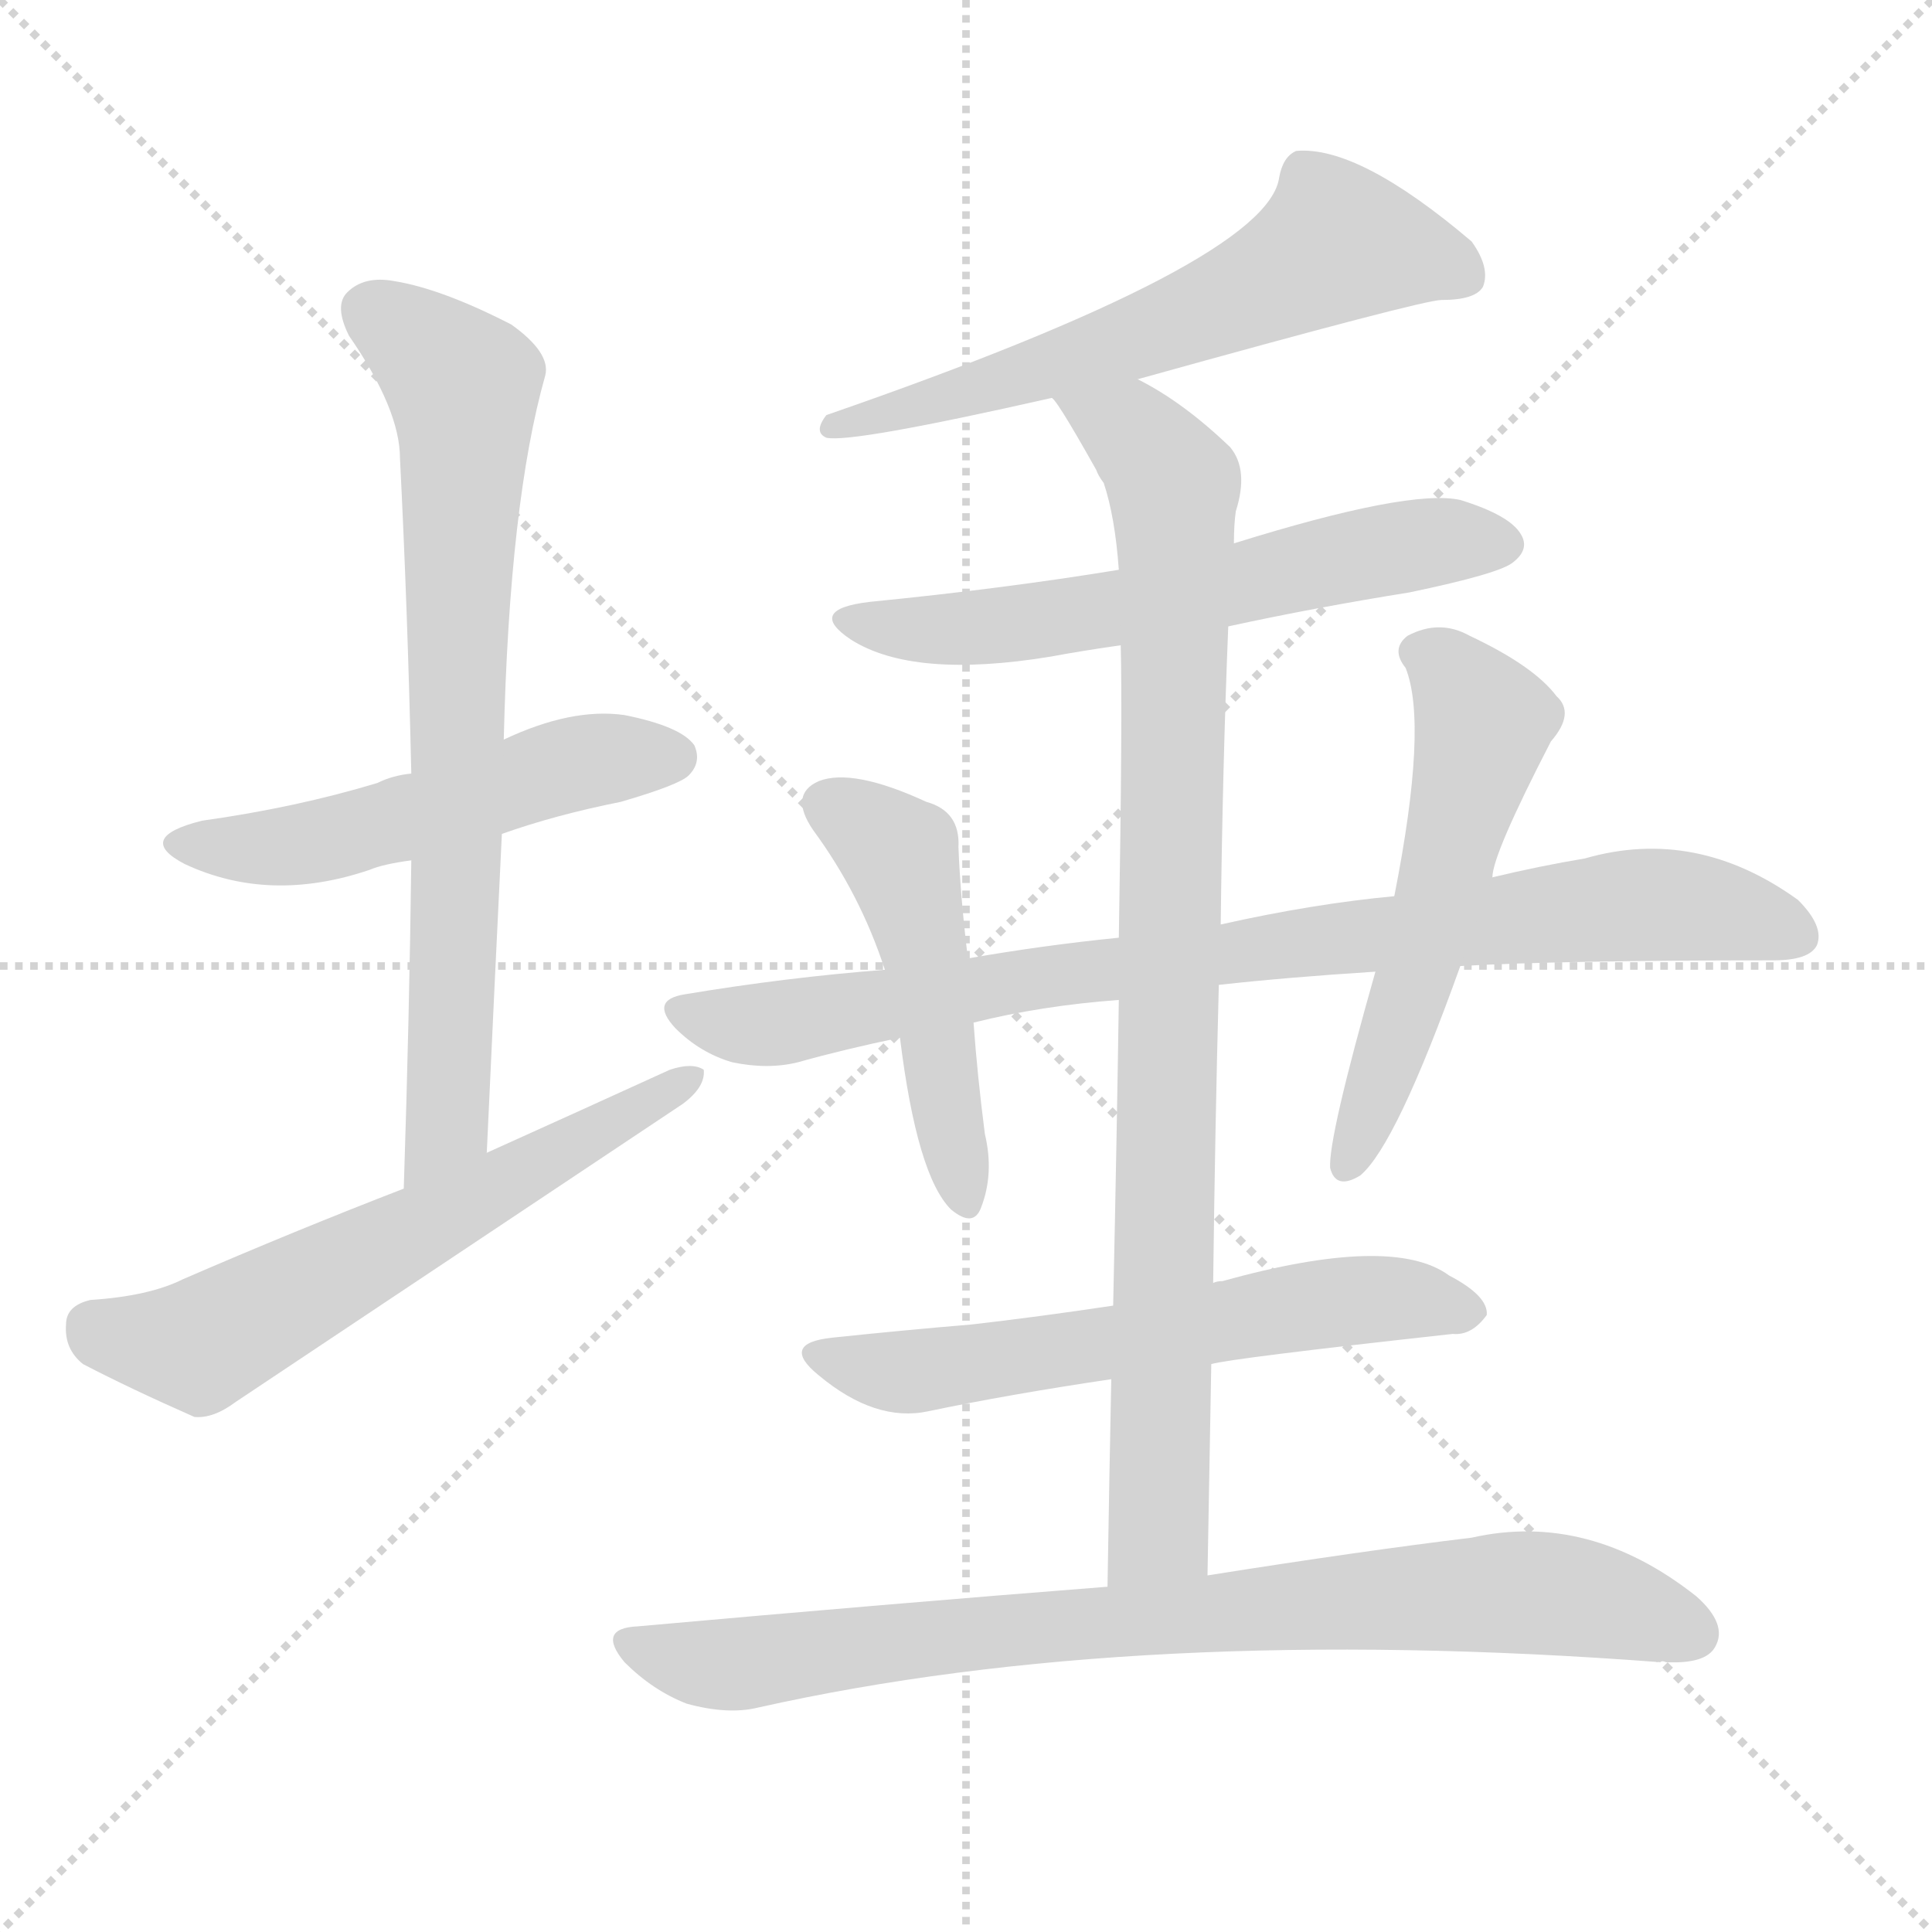 <svg version="1.1" viewBox="0 0 1024 1024" xmlns="http://www.w3.org/2000/svg">
  <g stroke="lightgray" stroke-dasharray="1,1" stroke-width="1" transform="scale(4, 4)">
    <line x1="0" y1="0" x2="256" y2="256"></line>
    <line x1="256" y1="0" x2="0" y2="256"></line>
    <line x1="128" y1="0" x2="128" y2="256"></line>
    <line x1="0" y1="128" x2="256" y2="128"></line>
  </g>
  <g transform="scale(1, -1) translate(0, -900)">
    <style type="text/css">
      
        @keyframes keyframes0 {
          from {
            stroke: blue;
            stroke-dashoffset: 519;
            stroke-width: 128;
          }
          63% {
            animation-timing-function: step-end;
            stroke: blue;
            stroke-dashoffset: 0;
            stroke-width: 128;
          }
          to {
            stroke: black;
            stroke-width: 1024;
          }
        }
        #make-me-a-hanzi-animation-0 {
          animation: keyframes0 0.672s both;
          animation-delay: 0s;
          animation-timing-function: linear;
        }
      
        @keyframes keyframes1 {
          from {
            stroke: blue;
            stroke-dashoffset: 742;
            stroke-width: 128;
          }
          71% {
            animation-timing-function: step-end;
            stroke: blue;
            stroke-dashoffset: 0;
            stroke-width: 128;
          }
          to {
            stroke: black;
            stroke-width: 1024;
          }
        }
        #make-me-a-hanzi-animation-1 {
          animation: keyframes1 0.854s both;
          animation-delay: 0.672s;
          animation-timing-function: linear;
        }
      
        @keyframes keyframes2 {
          from {
            stroke: blue;
            stroke-dashoffset: 612;
            stroke-width: 128;
          }
          67% {
            animation-timing-function: step-end;
            stroke: blue;
            stroke-dashoffset: 0;
            stroke-width: 128;
          }
          to {
            stroke: black;
            stroke-width: 1024;
          }
        }
        #make-me-a-hanzi-animation-2 {
          animation: keyframes2 0.748s both;
          animation-delay: 1.526s;
          animation-timing-function: linear;
        }
      
        @keyframes keyframes3 {
          from {
            stroke: blue;
            stroke-dashoffset: 617;
            stroke-width: 128;
          }
          67% {
            animation-timing-function: step-end;
            stroke: blue;
            stroke-dashoffset: 0;
            stroke-width: 128;
          }
          to {
            stroke: black;
            stroke-width: 1024;
          }
        }
        #make-me-a-hanzi-animation-3 {
          animation: keyframes3 0.752s both;
          animation-delay: 2.274s;
          animation-timing-function: linear;
        }
      
        @keyframes keyframes4 {
          from {
            stroke: blue;
            stroke-dashoffset: 601;
            stroke-width: 128;
          }
          66% {
            animation-timing-function: step-end;
            stroke: blue;
            stroke-dashoffset: 0;
            stroke-width: 128;
          }
          to {
            stroke: black;
            stroke-width: 1024;
          }
        }
        #make-me-a-hanzi-animation-4 {
          animation: keyframes4 0.739s both;
          animation-delay: 3.026s;
          animation-timing-function: linear;
        }
      
        @keyframes keyframes5 {
          from {
            stroke: blue;
            stroke-dashoffset: 909;
            stroke-width: 128;
          }
          75% {
            animation-timing-function: step-end;
            stroke: blue;
            stroke-dashoffset: 0;
            stroke-width: 128;
          }
          to {
            stroke: black;
            stroke-width: 1024;
          }
        }
        #make-me-a-hanzi-animation-5 {
          animation: keyframes5 0.99s both;
          animation-delay: 3.765s;
          animation-timing-function: linear;
        }
      
        @keyframes keyframes6 {
          from {
            stroke: blue;
            stroke-dashoffset: 855;
            stroke-width: 128;
          }
          74% {
            animation-timing-function: step-end;
            stroke: blue;
            stroke-dashoffset: 0;
            stroke-width: 128;
          }
          to {
            stroke: black;
            stroke-width: 1024;
          }
        }
        #make-me-a-hanzi-animation-6 {
          animation: keyframes6 0.946s both;
          animation-delay: 4.755s;
          animation-timing-function: linear;
        }
      
        @keyframes keyframes7 {
          from {
            stroke: blue;
            stroke-dashoffset: 487;
            stroke-width: 128;
          }
          61% {
            animation-timing-function: step-end;
            stroke: blue;
            stroke-dashoffset: 0;
            stroke-width: 128;
          }
          to {
            stroke: black;
            stroke-width: 1024;
          }
        }
        #make-me-a-hanzi-animation-7 {
          animation: keyframes7 0.646s both;
          animation-delay: 5.701s;
          animation-timing-function: linear;
        }
      
        @keyframes keyframes8 {
          from {
            stroke: blue;
            stroke-dashoffset: 555;
            stroke-width: 128;
          }
          64% {
            animation-timing-function: step-end;
            stroke: blue;
            stroke-dashoffset: 0;
            stroke-width: 128;
          }
          to {
            stroke: black;
            stroke-width: 1024;
          }
        }
        #make-me-a-hanzi-animation-8 {
          animation: keyframes8 0.702s both;
          animation-delay: 6.347s;
          animation-timing-function: linear;
        }
      
        @keyframes keyframes9 {
          from {
            stroke: blue;
            stroke-dashoffset: 603;
            stroke-width: 128;
          }
          66% {
            animation-timing-function: step-end;
            stroke: blue;
            stroke-dashoffset: 0;
            stroke-width: 128;
          }
          to {
            stroke: black;
            stroke-width: 1024;
          }
        }
        #make-me-a-hanzi-animation-9 {
          animation: keyframes9 0.741s both;
          animation-delay: 7.049s;
          animation-timing-function: linear;
        }
      
        @keyframes keyframes10 {
          from {
            stroke: blue;
            stroke-dashoffset: 825;
            stroke-width: 128;
          }
          73% {
            animation-timing-function: step-end;
            stroke: blue;
            stroke-dashoffset: 0;
            stroke-width: 128;
          }
          to {
            stroke: black;
            stroke-width: 1024;
          }
        }
        #make-me-a-hanzi-animation-10 {
          animation: keyframes10 0.921s both;
          animation-delay: 7.79s;
          animation-timing-function: linear;
        }
      
    </style>
    
      <path d="M 266 458 Q 294 468 329 475 Q 360 484 365 489 Q 372 496 368 505 Q 361 515 331 521 Q 303 525 267 508 L 218 490 Q 208 489 200 485 Q 157 472 107 465 Q 71 456 98 442 Q 143 421 196 439 Q 203 442 218 444 L 266 458 Z" fill="lightgray"></path>
    
      <path d="M 258 289 Q 262 376 266 458 L 267 508 Q 270 634 289 701 Q 292 713 271 728 Q 234 747 209 751 Q 193 754 184 745 Q 177 738 185 722 Q 212 683 212 657 Q 216 578 218 490 L 218 444 Q 217 362 214 270 C 213 240 257 259 258 289 Z" fill="lightgray"></path>
    
      <path d="M 214 270 Q 157 248 97 222 Q 79 213 48 211 Q 35 208 35 198 Q 34 185 44 177 Q 69 164 103 149 Q 113 148 125 157 Q 242 235 362 315 Q 374 324 373 333 Q 367 337 355 333 Q 309 312 258 289 L 214 270 Z" fill="lightgray"></path>
    
      <path d="M 603 699 Q 754 741 764 741 Q 782 741 786 748 Q 790 758 780 772 Q 720 823 687 820 Q 680 817 678 806 Q 672 761 438 680 Q 431 671 438 668 Q 451 665 557 689 L 603 699 Z" fill="lightgray"></path>
    
      <path d="M 651 568 Q 697 578 747 586 Q 795 596 802 602 Q 811 609 806 617 Q 800 627 774 635 Q 747 641 654 612 L 593 598 Q 532 588 461 581 Q 427 577 451 561 Q 484 540 557 552 Q 573 555 594 558 L 651 568 Z" fill="lightgray"></path>
    
      <path d="M 640 65 Q 641 123 642 177 L 643 220 Q 644 302 646 378 L 647 410 Q 648 494 651 568 L 654 612 Q 654 622 655 629 Q 662 651 652 663 Q 627 687 603 699 C 577 714 540 713 557 689 Q 558 692 581 651 Q 582 648 585 644 Q 591 626 593 598 L 594 558 Q 595 522 593 403 L 593 370 Q 592 301 590 208 L 589 169 Q 588 120 587 59 C 586 29 639 35 640 65 Z" fill="lightgray"></path>
    
      <path d="M 646 378 Q 682 382 729 385 L 774 388 Q 828 391 940 391 Q 959 391 963 399 Q 967 409 953 423 Q 899 462 840 445 Q 816 441 791 435 L 739 425 Q 696 421 647 410 L 593 403 Q 553 399 513 392 L 469 386 Q 417 382 363 373 Q 344 370 358 355 Q 371 342 388 337 Q 407 333 423 337 Q 448 344 477 350 L 516 358 Q 552 367 593 370 L 646 378 Z" fill="lightgray"></path>
    
      <path d="M 513 392 Q 509 425 508 451 Q 509 470 491 475 Q 452 493 434 486 Q 418 479 431 460 Q 456 426 469 386 L 477 350 Q 486 277 504 259 Q 516 249 520 260 Q 527 278 522 299 Q 518 330 516 358 L 513 392 Z" fill="lightgray"></path>
    
      <path d="M 729 385 Q 704 297 705 281 Q 708 269 721 277 Q 740 293 774 388 L 791 435 Q 791 447 822 507 Q 835 522 825 531 Q 813 547 779 563 Q 763 572 746 563 Q 737 556 745 546 Q 757 516 739 425 L 729 385 Z" fill="lightgray"></path>
    
      <path d="M 642 177 Q 652 180 770 193 Q 780 192 788 203 Q 789 213 768 224 Q 738 246 648 221 Q 645 221 643 220 L 590 208 Q 550 202 515 198 Q 479 195 441 191 Q 413 188 434 171 Q 464 146 492 152 Q 535 161 589 169 L 642 177 Z" fill="lightgray"></path>
    
      <path d="M 587 59 Q 472 50 338 38 Q 316 37 331 19 Q 346 4 364 -3 Q 386 -9 402 -5 Q 603 40 880 19 Q 881 20 883 19 Q 904 18 909 27 Q 916 39 899 54 Q 842 99 780 85 Q 722 78 640 65 L 587 59 Z" fill="lightgray"></path>
    
    
      <clipPath id="make-me-a-hanzi-clip-0">
        <path d="M 266 458 Q 294 468 329 475 Q 360 484 365 489 Q 372 496 368 505 Q 361 515 331 521 Q 303 525 267 508 L 218 490 Q 208 489 200 485 Q 157 472 107 465 Q 71 456 98 442 Q 143 421 196 439 Q 203 442 218 444 L 266 458 Z"></path>
      </clipPath>
      <path clip-path="url(#make-me-a-hanzi-clip-0)" d="M 100 455 L 158 452 L 295 493 L 357 499" fill="none" id="make-me-a-hanzi-animation-0" stroke-dasharray="391 782" stroke-linecap="round"></path>
    
      <clipPath id="make-me-a-hanzi-clip-1">
        <path d="M 258 289 Q 262 376 266 458 L 267 508 Q 270 634 289 701 Q 292 713 271 728 Q 234 747 209 751 Q 193 754 184 745 Q 177 738 185 722 Q 212 683 212 657 Q 216 578 218 490 L 218 444 Q 217 362 214 270 C 213 240 257 259 258 289 Z"></path>
      </clipPath>
      <path clip-path="url(#make-me-a-hanzi-clip-1)" d="M 196 735 L 246 694 L 237 304 L 219 278" fill="none" id="make-me-a-hanzi-animation-1" stroke-dasharray="614 1228" stroke-linecap="round"></path>
    
      <clipPath id="make-me-a-hanzi-clip-2">
        <path d="M 214 270 Q 157 248 97 222 Q 79 213 48 211 Q 35 208 35 198 Q 34 185 44 177 Q 69 164 103 149 Q 113 148 125 157 Q 242 235 362 315 Q 374 324 373 333 Q 367 337 355 333 Q 309 312 258 289 L 214 270 Z"></path>
      </clipPath>
      <path clip-path="url(#make-me-a-hanzi-clip-2)" d="M 49 197 L 106 187 L 368 329" fill="none" id="make-me-a-hanzi-animation-2" stroke-dasharray="484 968" stroke-linecap="round"></path>
    
      <clipPath id="make-me-a-hanzi-clip-3">
        <path d="M 603 699 Q 754 741 764 741 Q 782 741 786 748 Q 790 758 780 772 Q 720 823 687 820 Q 680 817 678 806 Q 672 761 438 680 Q 431 671 438 668 Q 451 665 557 689 L 603 699 Z"></path>
      </clipPath>
      <path clip-path="url(#make-me-a-hanzi-clip-3)" d="M 776 754 L 759 763 L 708 771 L 635 732 L 551 707 L 542 699 L 505 694 L 498 687 L 466 679 L 452 682 L 441 674" fill="none" id="make-me-a-hanzi-animation-3" stroke-dasharray="489 978" stroke-linecap="round"></path>
    
      <clipPath id="make-me-a-hanzi-clip-4">
        <path d="M 651 568 Q 697 578 747 586 Q 795 596 802 602 Q 811 609 806 617 Q 800 627 774 635 Q 747 641 654 612 L 593 598 Q 532 588 461 581 Q 427 577 451 561 Q 484 540 557 552 Q 573 555 594 558 L 651 568 Z"></path>
      </clipPath>
      <path clip-path="url(#make-me-a-hanzi-clip-4)" d="M 453 572 L 526 567 L 727 608 L 794 612" fill="none" id="make-me-a-hanzi-animation-4" stroke-dasharray="473 946" stroke-linecap="round"></path>
    
      <clipPath id="make-me-a-hanzi-clip-5">
        <path d="M 640 65 Q 641 123 642 177 L 643 220 Q 644 302 646 378 L 647 410 Q 648 494 651 568 L 654 612 Q 654 622 655 629 Q 662 651 652 663 Q 627 687 603 699 C 577 714 540 713 557 689 Q 558 692 581 651 Q 582 648 585 644 Q 591 626 593 598 L 594 558 Q 595 522 593 403 L 593 370 Q 592 301 590 208 L 589 169 Q 588 120 587 59 C 586 29 639 35 640 65 Z"></path>
      </clipPath>
      <path clip-path="url(#make-me-a-hanzi-clip-5)" d="M 569 683 L 599 671 L 622 643 L 614 89 L 593 67" fill="none" id="make-me-a-hanzi-animation-5" stroke-dasharray="781 1562" stroke-linecap="round"></path>
    
      <clipPath id="make-me-a-hanzi-clip-6">
        <path d="M 646 378 Q 682 382 729 385 L 774 388 Q 828 391 940 391 Q 959 391 963 399 Q 967 409 953 423 Q 899 462 840 445 Q 816 441 791 435 L 739 425 Q 696 421 647 410 L 593 403 Q 553 399 513 392 L 469 386 Q 417 382 363 373 Q 344 370 358 355 Q 371 342 388 337 Q 407 333 423 337 Q 448 344 477 350 L 516 358 Q 552 367 593 370 L 646 378 Z"></path>
      </clipPath>
      <path clip-path="url(#make-me-a-hanzi-clip-6)" d="M 361 364 L 397 356 L 562 384 L 865 420 L 922 415 L 953 404" fill="none" id="make-me-a-hanzi-animation-6" stroke-dasharray="727 1454" stroke-linecap="round"></path>
    
      <clipPath id="make-me-a-hanzi-clip-7">
        <path d="M 513 392 Q 509 425 508 451 Q 509 470 491 475 Q 452 493 434 486 Q 418 479 431 460 Q 456 426 469 386 L 477 350 Q 486 277 504 259 Q 516 249 520 260 Q 527 278 522 299 Q 518 330 516 358 L 513 392 Z"></path>
      </clipPath>
      <path clip-path="url(#make-me-a-hanzi-clip-7)" d="M 440 472 L 478 443 L 512 263" fill="none" id="make-me-a-hanzi-animation-7" stroke-dasharray="359 718" stroke-linecap="round"></path>
    
      <clipPath id="make-me-a-hanzi-clip-8">
        <path d="M 729 385 Q 704 297 705 281 Q 708 269 721 277 Q 740 293 774 388 L 791 435 Q 791 447 822 507 Q 835 522 825 531 Q 813 547 779 563 Q 763 572 746 563 Q 737 556 745 546 Q 757 516 739 425 L 729 385 Z"></path>
      </clipPath>
      <path clip-path="url(#make-me-a-hanzi-clip-8)" d="M 752 554 L 767 546 L 787 517 L 752 383 L 714 282" fill="none" id="make-me-a-hanzi-animation-8" stroke-dasharray="427 854" stroke-linecap="round"></path>
    
      <clipPath id="make-me-a-hanzi-clip-9">
        <path d="M 642 177 Q 652 180 770 193 Q 780 192 788 203 Q 789 213 768 224 Q 738 246 648 221 Q 645 221 643 220 L 590 208 Q 550 202 515 198 Q 479 195 441 191 Q 413 188 434 171 Q 464 146 492 152 Q 535 161 589 169 L 642 177 Z"></path>
      </clipPath>
      <path clip-path="url(#make-me-a-hanzi-clip-9)" d="M 436 182 L 480 173 L 701 210 L 740 212 L 778 205" fill="none" id="make-me-a-hanzi-animation-9" stroke-dasharray="475 950" stroke-linecap="round"></path>
    
      <clipPath id="make-me-a-hanzi-clip-10">
        <path d="M 587 59 Q 472 50 338 38 Q 316 37 331 19 Q 346 4 364 -3 Q 386 -9 402 -5 Q 603 40 880 19 Q 881 20 883 19 Q 904 18 909 27 Q 916 39 899 54 Q 842 99 780 85 Q 722 78 640 65 L 587 59 Z"></path>
      </clipPath>
      <path clip-path="url(#make-me-a-hanzi-clip-10)" d="M 334 29 L 393 18 L 652 47 L 793 56 L 851 50 L 897 34" fill="none" id="make-me-a-hanzi-animation-10" stroke-dasharray="697 1394" stroke-linecap="round"></path>
    
  </g>
</svg>